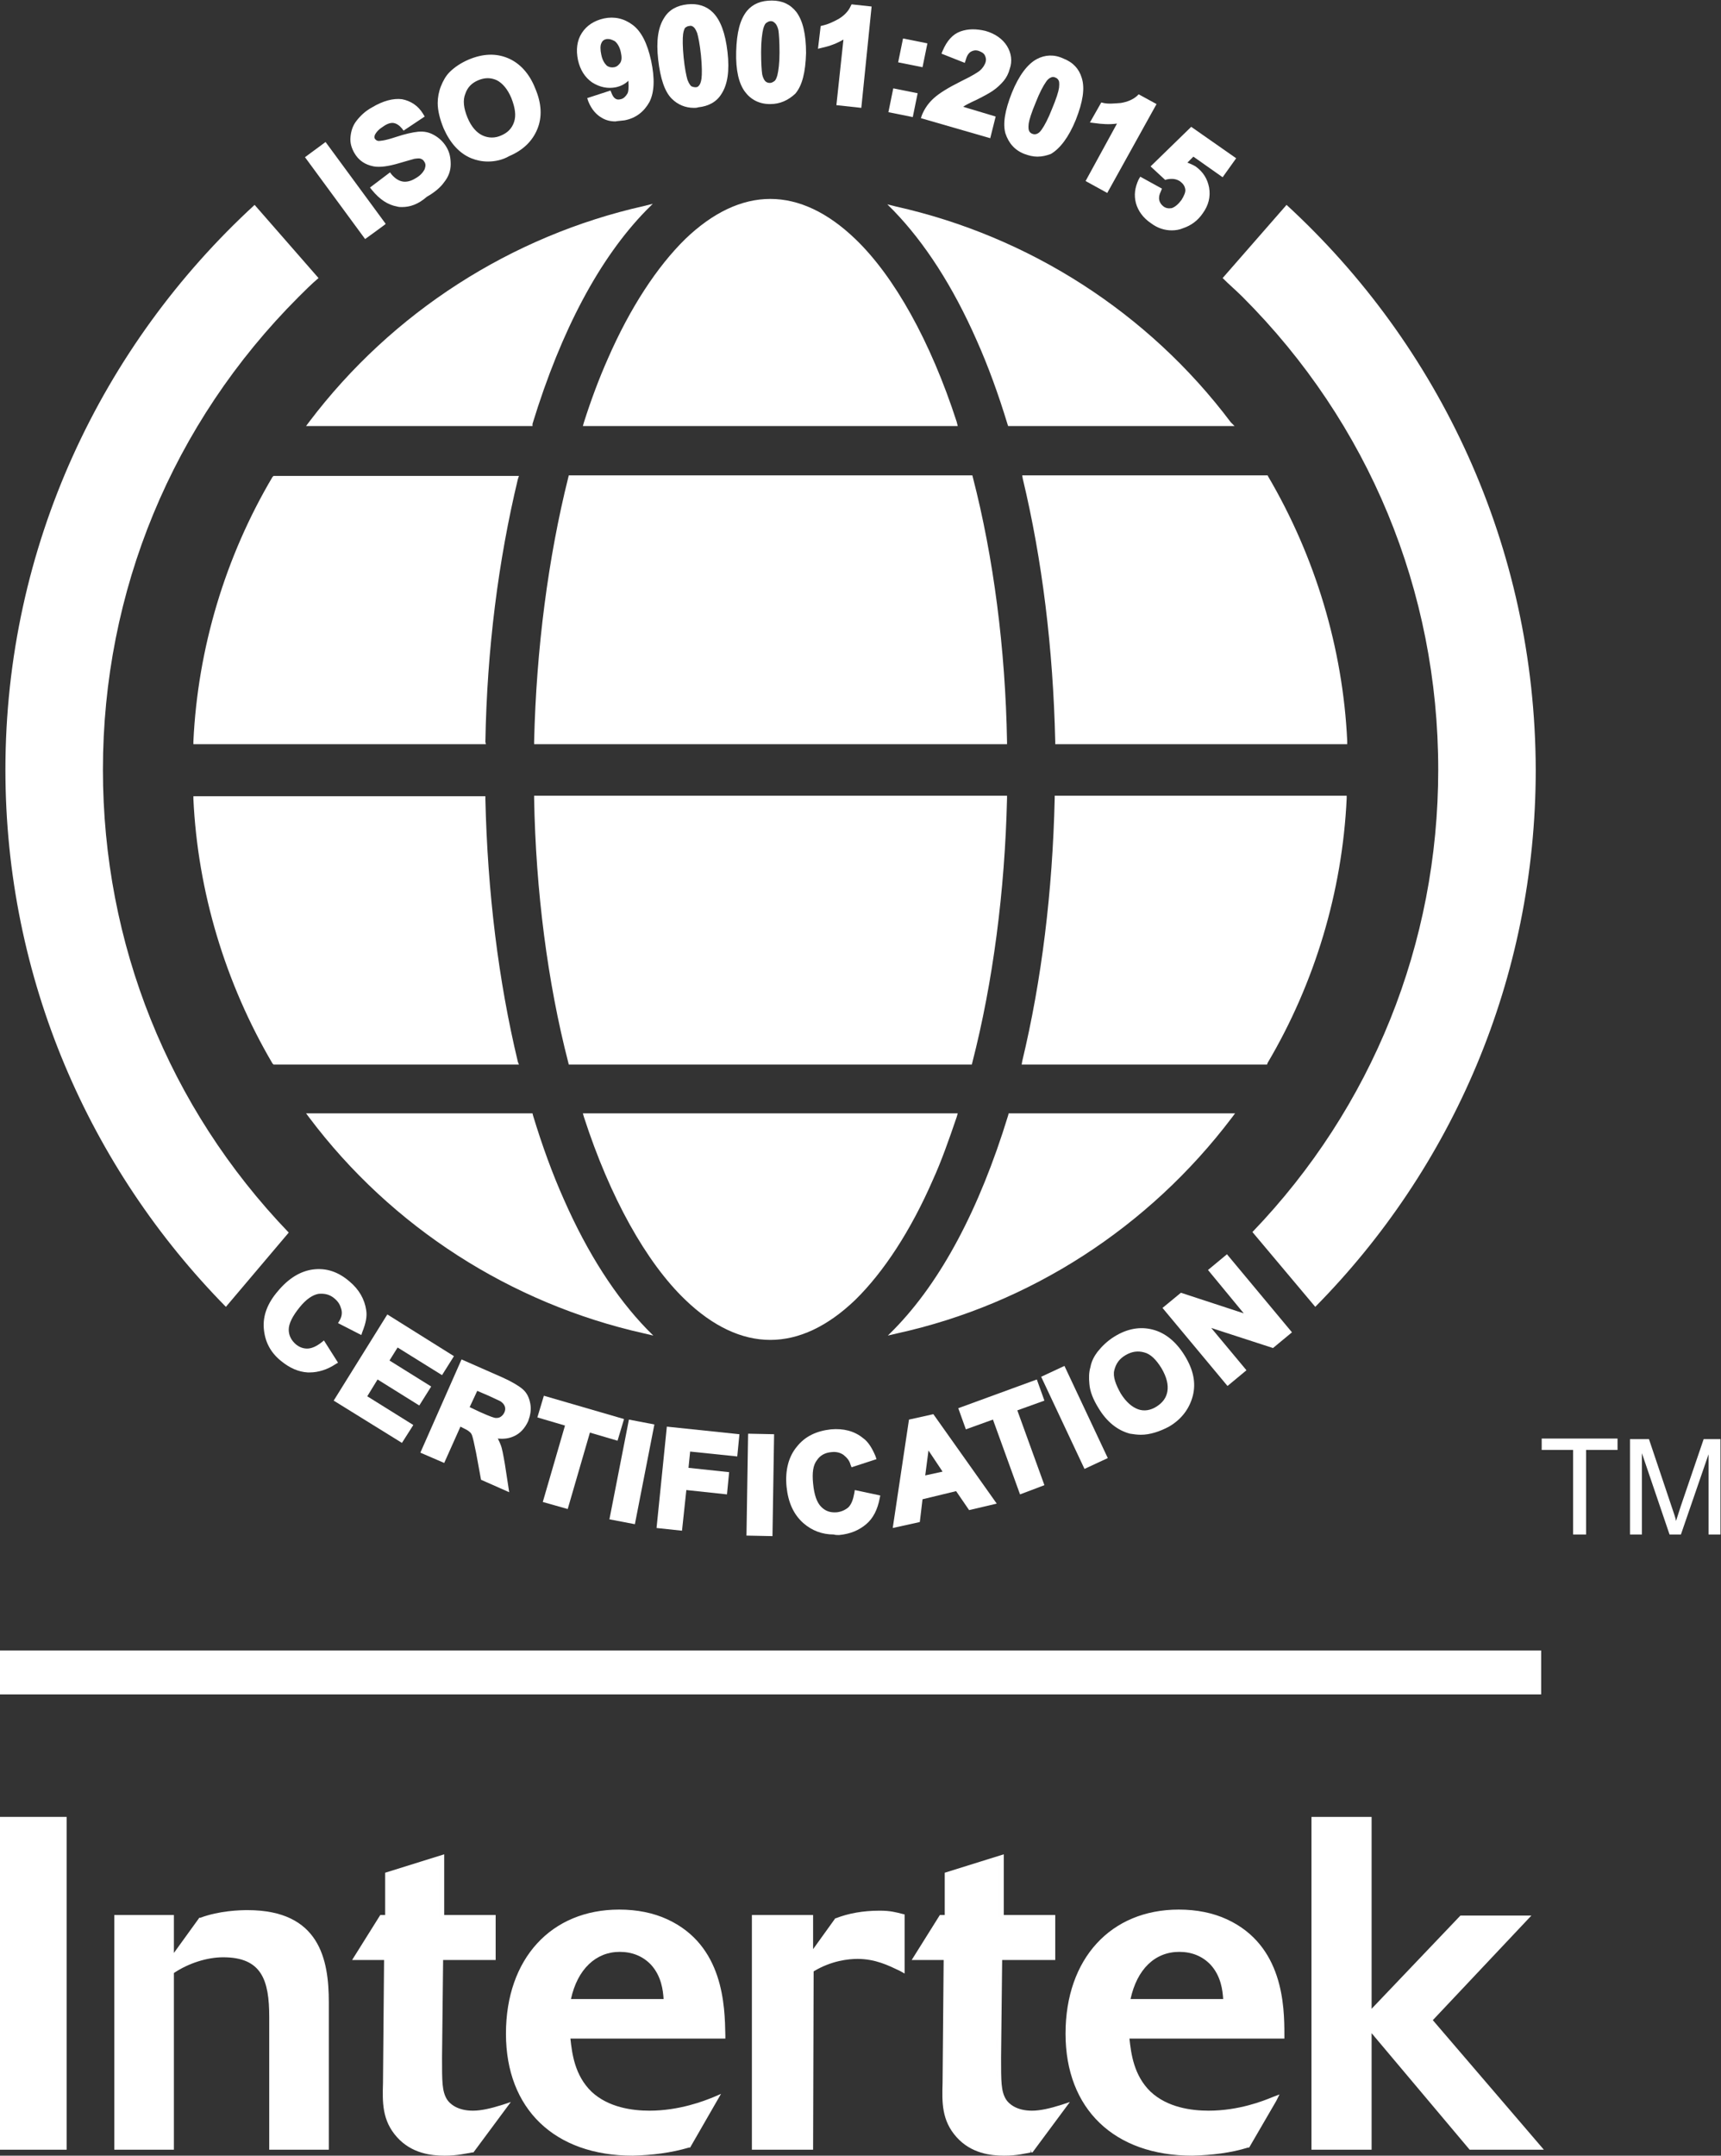 <?xml version="1.0" encoding="utf-8"?>
<!-- Generator: Adobe Illustrator 26.1.0, SVG Export Plug-In . SVG Version: 6.00 Build 0)  -->
<svg version="1.1" id="a" xmlns="http://www.w3.org/2000/svg" xmlns:xlink="http://www.w3.org/1999/xlink" x="0px" y="0px"
	 viewBox="0 0 317.7 397.7" style="enable-background:new 0 0 317.7 397.7;" xml:space="preserve">
<rect x="0" y="0" width="317.7" height="397.7" fill="#333333" stroke="none"/>
<style type="text/css">
	.st0{fill:#FFFFFF;}
</style>
<g>
	<path class="st0" d="M53.3,227.4C31.1,204.3,19,174.1,19,142c0-32.9,12.8-63.9,36.1-87.2c1.2-1.2,2.4-2.4,3.7-3.5L47,37.8
		C18.8,63.7,1,100.8,1,142c0,38.6,15.6,73.6,40.7,99.1L53.3,227.4L53.3,227.4z"/>
	<path class="st0" d="M237.5,37.8l-11.8,13.5c1.2,1.2,2.5,2.3,3.7,3.5c23.3,23.3,36.1,54.2,36.1,87.2c0,32.1-12.2,62.3-34.3,85.3
		l11.6,13.8c25.2-25.5,40.7-60.5,40.7-99.1C283.4,100.8,265.7,63.7,237.5,37.8L237.5,37.8z"/>
</g>
<g>
	<g>
		<path class="st0" d="M185.4,147.3H99.1c0.4,17.7,2.6,34.3,6.3,48.6h73.7C182.7,181.6,185,165,185.4,147.3L185.4,147.3z"/>
		<path class="st0" d="M179.4,196.4H105l-0.1-0.4c-3.8-14.7-6-31.6-6.3-48.7v-0.5h87.3v0.5c-0.4,17.1-2.6,33.9-6.4,48.7L179.4,196.4
			L179.4,196.4z M105.8,195.4h72.9c3.7-14.5,5.8-30.9,6.2-47.6H99.6C100,164.5,102.1,181,105.8,195.4z"/>
	</g>
	<g>
		<path class="st0" d="M176.2,205.9h-67.9c4.9,15,11.5,26.8,18.6,33.5c5.2,4.9,10.2,7.2,15.3,7.2c5.1,0,10.1-2.3,15.3-7.2
			c5.1-4.9,10.1-12.4,14.2-21.9C173.3,213.9,174.8,210.1,176.2,205.9z"/>
		<path class="st0" d="M142.2,247.2c-5.3,0-10.6-2.5-15.7-7.4c-7.2-6.9-13.9-18.9-18.7-33.7l-0.2-0.7h69.2l-0.2,0.7
			c-1.4,4.1-2.8,8.1-4.4,11.6c-4.1,9.4-9.1,17-14.3,22.1C152.8,244.7,147.5,247.2,142.2,247.2L142.2,247.2z M109,206.4
			c4.8,14.4,11.3,25.9,18.3,32.7c5,4.8,9.9,7.1,15,7.1c5.1,0,10-2.3,15-7.1c5.1-4.9,10-12.5,14.1-21.8c1.5-3.4,2.9-7,4.2-10.9
			L109,206.4L109,206.4z"/>
	</g>
	<g>
		<path class="st0" d="M189.3,88.2c3.5,14.6,5.6,31.1,6,48.6h52.9c-0.9-17.7-6.1-34.2-14.6-48.6L189.3,88.2L189.3,88.2z"/>
		<path class="st0" d="M248.7,137.3h-53.9v-0.5c-0.4-17.2-2.4-33.5-6-48.5l-0.1-0.6h45.3l0.1,0.2c8.7,14.8,13.8,31.7,14.6,48.8
			L248.7,137.3L248.7,137.3z M195.8,136.3h51.9c-0.9-16.7-5.8-33.2-14.3-47.6h-43.4C193.4,103.4,195.4,119.4,195.8,136.3
			L195.8,136.3z"/>
	</g>
	<g>
		<path class="st0" d="M189.3,195.9h44.4c8.5-14.4,13.7-30.9,14.6-48.6h-52.9C194.9,164.8,192.8,181.3,189.3,195.9L189.3,195.9z"/>
		<path class="st0" d="M233.9,196.4h-45.3l0.1-0.6c3.6-15,5.6-31.3,6-48.5v-0.5h53.9l0,0.5c-0.8,17.2-5.9,34.1-14.6,48.8
			L233.9,196.4L233.9,196.4z M189.9,195.4h43.5c8.5-14.4,13.4-30.9,14.3-47.6h-51.9C195.4,164.6,193.4,180.6,189.9,195.4z"/>
	</g>
	<g>
		<path class="st0" d="M180.8,62.5c2.1,4.8,4,10,5.7,15.6h40.4C212,58.4,190.4,44,165.4,38.5C171.4,44.6,176.5,52.8,180.8,62.5
			L180.8,62.5z"/>
		<path class="st0" d="M227.9,78.6h-41.8l-0.1-0.3c-1.7-5.6-3.6-10.8-5.7-15.5c-4.4-10-9.6-18-15.3-23.9l-1.2-1.2l1.6,0.4
			c24.6,5.5,46.6,19.6,61.8,39.8L227.9,78.6L227.9,78.6z M186.9,77.6h39c-14.8-19.2-35.6-32.7-59-38.3c5.4,5.8,10.2,13.6,14.4,23
			l0,0C183.3,67,185.2,72.2,186.9,77.6L186.9,77.6z"/>
	</g>
	<g>
		<path class="st0" d="M108.3,78.1h67.8c-4.9-15-11.5-26.8-18.6-33.5c-5.2-4.9-10.2-7.2-15.3-7.2c-5.1,0-10.1,2.3-15.3,7.2
			c-5.1,4.9-10.1,12.4-14.2,21.9C111.1,70.1,109.7,74,108.3,78.1z"/>
		<path class="st0" d="M176.8,78.6h-69.2l0.2-0.7c1.3-4.1,2.8-8.1,4.4-11.7c4.1-9.4,9.1-17,14.3-22.1c5.1-4.9,10.4-7.4,15.7-7.4
			c5.3,0,10.6,2.5,15.7,7.4c7.2,6.9,13.9,18.9,18.7,33.7L176.8,78.6L176.8,78.6z M109,77.6h66.5c-4.8-14.4-11.3-26-18.3-32.7
			c-5-4.8-9.9-7.1-15-7.1c-5.1,0-10,2.3-15,7.1c-5.2,4.9-10,12.5-14.1,21.8C111.7,70.1,110.3,73.8,109,77.6L109,77.6z"/>
	</g>
	<g>
		<path class="st0" d="M99.1,136.8h86.3c-0.4-17.7-2.6-34.3-6.3-48.6h-73.7C101.7,102.5,99.5,119.1,99.1,136.8z"/>
		<path class="st0" d="M185.9,137.3H98.6v-0.5c0.4-17.1,2.6-33.9,6.3-48.7l0.1-0.4h74.5l0.1,0.4c3.8,14.7,6,31.6,6.3,48.7
			L185.9,137.3L185.9,137.3z M99.6,136.3h85.3c-0.4-16.7-2.5-33.2-6.2-47.6h-72.9C102.1,103.2,100,119.6,99.6,136.3L99.6,136.3z"/>
	</g>
	<g>
		<path class="st0" d="M103.7,221.5c-2.1-4.8-4-10-5.7-15.6H57.5c14.9,19.7,36.6,34.1,61.5,39.6
			C113.1,239.5,107.9,231.3,103.7,221.5L103.7,221.5z"/>
		<path class="st0" d="M120.6,246.4l-1.7-0.4c-24.6-5.5-46.6-19.6-61.8-39.8l-0.6-0.8h41.8l0.1,0.4c1.7,5.6,3.6,10.8,5.7,15.5
			c4.4,10,9.6,18,15.3,23.9L120.6,246.4L120.6,246.4z M58.6,206.4c14.8,19.2,35.6,32.7,59,38.3c-5.4-5.9-10.2-13.6-14.4-23l0,0
			c-2-4.7-3.9-9.8-5.6-15.3L58.6,206.4L58.6,206.4z"/>
	</g>
	<g>
		<path class="st0" d="M186.5,205.9c-5.2,16.8-12.2,30.6-21.1,39.6c25-5.6,46.6-19.9,61.5-39.6H186.5z"/>
		<path class="st0" d="M163.9,246.4l1.2-1.2c8.6-8.8,15.7-22.1,21-39.4l0.1-0.4h41.8l-0.6,0.8c-15.3,20.2-37.2,34.4-61.8,39.8
			L163.9,246.4L163.9,246.4z M186.9,206.4c-5.1,16.6-11.8,29.4-20,38.3c23.4-5.6,44.2-19.1,59-38.3H186.9z"/>
	</g>
	<g>
		<path class="st0" d="M50.8,88.2c-8.5,14.4-13.7,30.9-14.5,48.6h52.9c0.4-17.5,2.5-34,6-48.6C95.2,88.2,50.8,88.2,50.8,88.2z"/>
		<path class="st0" d="M89.7,137.3H35.7l0-0.5c0.8-17.2,5.9-34.1,14.6-48.8l0.2-0.2h45.3l-0.2,0.6c-3.6,15-5.7,31.3-6,48.5
			L89.7,137.3L89.7,137.3z M36.8,136.3h51.9c0.4-16.8,2.3-32.8,5.9-47.6H51.1C42.6,103.1,37.7,119.5,36.8,136.3L36.8,136.3z"/>
	</g>
	<g>
		<path class="st0" d="M89.2,147.3H36.3c0.9,17.7,6.1,34.2,14.5,48.6h44.4C91.7,181.3,89.5,164.8,89.2,147.3L89.2,147.3z"/>
		<path class="st0" d="M95.8,196.4H50.5l-0.2-0.2c-8.7-14.8-13.8-31.7-14.6-48.8l0-0.5h53.9v0.5c0.4,17.2,2.4,33.5,6,48.5
			L95.8,196.4L95.8,196.4z M51.1,195.4h43.5c-3.5-14.8-5.5-30.8-5.9-47.6H36.8C37.7,164.5,42.6,181,51.1,195.4z"/>
	</g>
	<g>
		<path class="st0" d="M97.9,78.1c5.2-16.8,12.2-30.5,21.1-39.6c-25,5.6-46.6,19.9-61.5,39.6H97.9z"/>
		<path class="st0" d="M98.3,78.6H56.5l0.6-0.8C72.4,57.6,94.4,43.5,118.9,38l1.6-0.4l-1.2,1.2c-8.6,8.8-15.7,22.1-21,39.4
			L98.3,78.6L98.3,78.6z M58.6,77.6h39c5.1-16.6,11.8-29.4,20-38.3C94.2,44.9,73.3,58.5,58.6,77.6z"/>
	</g>
</g>
<g>
	<g>
		<path class="st0" d="M59.6,248l2,3.1c-1.7,1.1-3.2,1.7-4.8,1.6c-1.6-0.1-3.1-0.8-4.6-2c-1.8-1.5-2.8-3.4-3-5.6
			c-0.2-2.2,0.7-4.4,2.4-6.5c1.9-2.3,3.9-3.5,6.2-3.8s4.3,0.4,6.3,2c1.7,1.4,2.7,3,2.9,4.9c0.2,1.1-0.1,2.3-0.7,3.7l-3.3-1.7
			c0.4-0.8,0.5-1.7,0.4-2.5c-0.2-0.8-0.6-1.6-1.4-2.2c-1-0.9-2.2-1.2-3.4-1s-2.5,1.1-3.9,2.7c-1.4,1.7-2.1,3.2-2.1,4.4
			s0.5,2.3,1.5,3.1c0.7,0.6,1.6,0.9,2.5,0.9C57.6,249.2,58.6,248.8,59.6,248L59.6,248z"/>
		<path class="st0" d="M57.2,253.2c-0.1,0-0.2,0-0.4,0c-1.7-0.1-3.3-0.8-4.9-2.1c-2-1.6-3-3.6-3.2-6c-0.2-2.4,0.7-4.7,2.6-6.9
			c2-2.4,4.2-3.7,6.5-4c2.4-0.3,4.6,0.4,6.7,2.2c1.8,1.5,2.8,3.3,3.1,5.3c0.2,1.2-0.1,2.5-0.7,4l-0.2,0.6l-4.3-2.2l0.3-0.5
			c0.4-0.7,0.5-1.4,0.3-2.1c-0.2-0.7-0.5-1.3-1.2-1.9c-0.9-0.8-1.9-1-3-0.9c-1.1,0.2-2.3,1-3.5,2.5c-1.3,1.6-2,3-2,4.1
			c0,1.1,0.5,2,1.3,2.7c0.6,0.5,1.3,0.8,2.1,0.8c0.8,0,1.7-0.4,2.6-1.1l0.5-0.4l2.6,4.1l-0.5,0.3C60.4,252.7,58.7,253.2,57.2,253.2
			L57.2,253.2z M58.8,235.3c-0.3,0-0.6,0-0.9,0.1c-2.1,0.2-4,1.4-5.8,3.6c-1.7,2-2.5,4.1-2.3,6.1c0.2,2.1,1.1,3.8,2.8,5.2
			c1.4,1.1,2.8,1.8,4.2,1.9c1.3,0.1,2.6-0.3,4-1.2l-1.4-2.1c-1,0.6-1.9,1-2.8,1c-1,0-2-0.3-2.9-1c-1.1-0.9-1.7-2.1-1.8-3.6
			c0-1.4,0.7-3,2.2-4.8c1.5-1.7,2.8-2.7,4.2-2.9c1.4-0.2,2.7,0.2,3.8,1.1c0.8,0.7,1.4,1.5,1.6,2.5c0.2,0.8,0.1,1.6-0.2,2.4l2.3,1.1
			c0.4-1,0.5-2,0.4-2.8c-0.2-1.7-1.1-3.2-2.7-4.5C62.2,235.9,60.6,235.3,58.8,235.3L58.8,235.3z"/>
	</g>
	<g>
		<path class="st0" d="M62.4,258.1l9.3-15l11.3,7.1l-1.6,2.5l-8.2-5.1l-2.1,3.3l7.7,4.8l-1.6,2.5l-7.7-4.8l-2.5,4.1l8.5,5.3
			l-1.6,2.5L62.4,258.1L62.4,258.1z"/>
		<path class="st0" d="M74.2,266.2l-12.6-7.8l9.9-15.9l12.3,7.7l-2.2,3.5l-8.2-5.1l-1.5,2.4l7.7,4.8l-2.2,3.5l-7.7-4.8l-1.9,3.1
			l8.5,5.3L74.2,266.2L74.2,266.2z M63.1,258l10.7,6.6l1-1.6l-8.5-5.3l3.1-5l7.7,4.8l1-1.6l-7.7-4.8l2.7-4.3l8.2,5.1l1-1.6
			l-10.4-6.5L63.1,258L63.1,258z"/>
	</g>
	<g>
		<path class="st0" d="M78.5,267.8l7.2-16.1l7,3.1c1.8,0.8,3,1.5,3.6,2.1s1.1,1.4,1.2,2.4c0.2,1,0,1.9-0.4,2.9
			c-0.5,1.2-1.3,2-2.4,2.5c-1.1,0.5-2.4,0.5-3.9,0c0.5,0.7,0.9,1.4,1.2,2.1s0.5,1.9,0.7,3.5l0.6,4l-4-1.8l-0.8-4.6
			c-0.3-1.6-0.5-2.7-0.7-3.1s-0.4-0.8-0.7-1.1c-0.3-0.3-0.8-0.6-1.6-0.9l-0.7-0.3l-3,6.7L78.5,267.8L78.5,267.8z M85.9,259.9
			l2.5,1.1c1.6,0.7,2.6,1.1,3.1,1.1c0.5,0,0.9,0,1.2-0.3s0.7-0.6,0.9-1.1c0.2-0.5,0.3-1,0.1-1.5c-0.2-0.5-0.5-0.9-1-1.2
			c-0.2-0.2-1.1-0.5-2.4-1.1l-2.6-1.1L85.9,259.9z"/>
		<path class="st0" d="M94,275.3l-5.2-2.3l-0.9-4.9c-0.4-2-0.6-2.8-0.7-3.1c-0.1-0.4-0.3-0.7-0.6-0.9c-0.2-0.2-0.6-0.4-1.4-0.8
			l-0.2-0.1l-3,6.7l-4.4-1.9l7.6-17.2l7.5,3.3c1.8,0.8,3.1,1.6,3.8,2.2c0.8,0.7,1.2,1.6,1.4,2.7c0.2,1.1,0,2.1-0.4,3.2
			c-0.6,1.3-1.5,2.3-2.7,2.8c-0.9,0.4-1.8,0.5-2.9,0.4c0.2,0.4,0.4,0.8,0.5,1.1c0.3,0.7,0.5,1.9,0.8,3.6L94,275.3L94,275.3z
			 M89.8,272.2l2.8,1.2l-0.5-3c-0.2-1.6-0.5-2.7-0.7-3.4c-0.2-0.6-0.6-1.3-1.1-2l-1-1.3l1.6,0.5c1.4,0.4,2.6,0.4,3.5,0
			c0.9-0.4,1.7-1.1,2.1-2.2c0.4-0.9,0.5-1.7,0.4-2.5s-0.5-1.5-1.1-2.1c-0.6-0.6-1.8-1.3-3.5-2l-6.5-2.9l-6.7,15.1l2.3,1l3-6.7
			l1.2,0.5c0.8,0.4,1.4,0.7,1.8,1c0.4,0.3,0.7,0.8,0.8,1.3c0.2,0.5,0.4,1.6,0.7,3.2L89.8,272.2z M91.7,262.7c-0.1,0-0.2,0-0.3,0
			c-0.3,0-1-0.2-3.2-1.2l-3-1.3l2.3-5.1l3.1,1.4c1.8,0.8,2.3,1.1,2.5,1.2c0.6,0.4,1,0.9,1.2,1.5c0.2,0.6,0.1,1.2-0.2,1.9
			c-0.3,0.6-0.6,1-1.1,1.3C92.6,262.6,92.2,262.7,91.7,262.7z M86.7,259.6l1.9,0.9c2,0.9,2.7,1.1,2.9,1.1c0.3,0,0.6,0,0.9-0.2
			s0.5-0.4,0.7-0.8c0.2-0.4,0.2-0.8,0.1-1.1c-0.1-0.3-0.3-0.6-0.7-0.9c-0.1-0.1-0.6-0.3-2.3-1.1l-2.1-0.9L86.7,259.6L86.7,259.6z"/>
	</g>
	<g>
		<path class="st0" d="M100.9,276.6l4.1-14.1l-5.1-1.5l0.8-2.9l13.7,4l-0.8,2.9l-5.1-1.5l-4.1,14.1L100.9,276.6L100.9,276.6z"/>
		<path class="st0" d="M104.8,278.4l-4.6-1.3l4.1-14.1l-5.1-1.5l1.2-4l14.8,4.3l-1.2,4l-5.1-1.5L104.8,278.4L104.8,278.4z
			 M101.6,276.2l2.4,0.7l4.1-14.1l5.1,1.5l0.5-1.8l-12.6-3.7l-0.5,1.8l5.1,1.5L101.6,276.2L101.6,276.2z"/>
	</g>
	<g>
		<path class="st0" d="M113.2,279.8l3.4-17.3l3.6,0.7l-3.4,17.3L113.2,279.8z"/>
		<path class="st0" d="M117.2,281.2l-4.7-0.9l3.6-18.4l4.7,0.9L117.2,281.2z M113.9,279.4l2.4,0.5l3.2-16.2l-2.4-0.5L113.9,279.4z"
			/>
	</g>
	<g>
		<path class="st0" d="M121.8,281.4l1.8-17.6l12.3,1.3l-0.3,3l-8.7-0.9l-0.4,4.2l7.5,0.8l-0.3,3l-7.5-0.8l-0.8,7.5
			C125.4,281.8,121.8,281.4,121.8,281.4z"/>
		<path class="st0" d="M125.9,282.4l-4.7-0.5l1.9-18.7l13.4,1.4l-0.4,4.1l-8.7-0.9l-0.3,3l7.5,0.8l-0.4,4.1l-7.5-0.8L125.9,282.4
			L125.9,282.4z M122.4,280.9l2.5,0.3l0.8-7.5l7.5,0.8l0.2-1.8l-7.5-0.8l0.6-5.3l8.7,0.9l0.2-1.8l-11.2-1.2L122.4,280.9L122.4,280.9
			z"/>
	</g>
	<g>
		<path class="st0" d="M138.4,282.8l0.3-17.6l3.6,0.1l-0.3,17.6L138.4,282.8z"/>
		<path class="st0" d="M142.6,283.4l-4.8-0.1l0.3-18.8l4.8,0.1L142.6,283.4z M139,282.2l2.5,0l0.3-16.5l-2.5,0L139,282.2z"/>
	</g>
	<g>
		<path class="st0" d="M158.1,275.4l3.6,0.8c-0.4,2-1.1,3.5-2.3,4.5c-1.2,1-2.7,1.6-4.6,1.8c-2.4,0.2-4.4-0.4-6.1-1.9
			s-2.6-3.6-2.9-6.4c-0.2-2.9,0.3-5.3,1.7-7s3.4-2.7,5.9-3c2.2-0.2,4,0.3,5.5,1.5c0.9,0.7,1.6,1.7,2.1,3.1l-3.5,1.1
			c-0.3-0.9-0.8-1.6-1.5-2c-0.7-0.5-1.6-0.7-2.5-0.6c-1.3,0.1-2.4,0.7-3.1,1.7c-0.8,1-1,2.6-0.9,4.6c0.2,2.2,0.7,3.8,1.6,4.6
			c0.9,0.9,2,1.2,3.3,1.1c1-0.1,1.8-0.5,2.4-1.1C157.5,277.7,157.9,276.8,158.1,275.4L158.1,275.4z"/>
		<path class="st0" d="M153.9,283.1c-2.1,0-4-0.7-5.6-2.1c-1.8-1.6-2.8-3.8-3.1-6.7c-0.3-3.1,0.4-5.6,1.9-7.4
			c1.5-1.9,3.6-2.9,6.3-3.2c2.3-0.2,4.3,0.3,5.9,1.6c1,0.7,1.7,1.9,2.3,3.3l0.2,0.6l-4.6,1.5l-0.2-0.5c-0.2-0.8-0.7-1.3-1.3-1.8
			c-0.6-0.4-1.3-0.6-2.2-0.5c-1.2,0.1-2.1,0.6-2.7,1.5c-0.7,0.9-0.9,2.3-0.7,4.3c0.2,2.1,0.7,3.5,1.5,4.3c0.8,0.8,1.7,1.1,2.9,1
			c0.8-0.1,1.5-0.4,2.1-0.9c0.6-0.6,0.9-1.5,1.1-2.6l0.1-0.6l4.7,1l-0.1,0.5c-0.4,2.1-1.2,3.7-2.5,4.8s-2.9,1.8-5,2
			C154.6,283.2,154.2,283.2,153.9,283.1L153.9,283.1z M154.3,264.9c-0.3,0-0.6,0-0.8,0c-2.4,0.2-4.2,1.1-5.5,2.7
			c-1.3,1.6-1.8,3.9-1.6,6.6c0.2,2.6,1.1,4.6,2.7,6c1.6,1.4,3.4,1.9,5.7,1.8c1.8-0.1,3.2-0.7,4.3-1.7c1-0.9,1.6-2.1,2-3.6l-2.5-0.5
			c-0.2,1.1-0.7,2-1.3,2.7c-0.7,0.8-1.7,1.2-2.8,1.3c-1.5,0.1-2.7-0.3-3.8-1.3c-1-1-1.6-2.6-1.8-5c-0.2-2.3,0.1-3.9,1-5
			c0.8-1.1,2-1.8,3.5-1.9c1.1-0.1,2.1,0.1,2.9,0.7c0.7,0.4,1.2,1,1.5,1.8l2.4-0.8c-0.5-1-1-1.8-1.7-2.3
			C157.4,265.3,156,264.9,154.3,264.9L154.3,264.9z"/>
	</g>
	<g>
		<path class="st0" d="M183.1,277.1l-3.9,0.9l-2.4-3.5l-7,1.6l-0.5,4.2l-3.8,0.9l2.8-18.8l3.7-0.9L183.1,277.1L183.1,277.1z
			 M175,271.8l-3.9-5.8l-0.9,6.9L175,271.8L175,271.8z"/>
		<path class="st0" d="M164.8,281.9l3-20l4.5-1l11.7,16.5l-5.1,1.2l-2.4-3.5l-6.2,1.5l-0.5,4.2L164.8,281.9L164.8,281.9z
			 M168.8,262.9l-2.6,17.6l2.6-0.6l0.5-4.2l7.8-1.8l2.4,3.5l2.6-0.6l-10.3-14.5L168.8,262.9L168.8,262.9z M169.5,273.7l1.2-9.2
			l5.2,7.8L169.5,273.7z M171.4,267.6l-0.6,4.6l3.2-0.7L171.4,267.6z"/>
	</g>
	<g>
		<path class="st0" d="M188.6,275l-5-13.8l-5,1.8l-1-2.8l13.4-4.9l1,2.8l-5,1.8l5,13.8L188.6,275z"/>
		<path class="st0" d="M188.3,275.7l-5-13.8l-5,1.8l-1.4-3.9l14.5-5.3l1.4,3.9l-5,1.8l5,13.8L188.3,275.7z M184,260.5l5,13.8
			l2.4-0.9l-5-13.8l5-1.8l-0.6-1.7l-12.4,4.5l0.6,1.7L184,260.5z"/>
	</g>
	<g>
		<path class="st0" d="M200.5,270.2l-7.5-16l3.3-1.6l7.5,16L200.5,270.2L200.5,270.2z"/>
		<path class="st0" d="M200.2,271l-8-17l4.3-2l8,17L200.2,271z M193.7,254.5l7,15l2.3-1.1l-7-14.9L193.7,254.5L193.7,254.5z"/>
	</g>
	<g>
		<path class="st0" d="M203.3,259.5c-0.9-1.5-1.5-3-1.6-4.3c-0.1-1-0.1-2,0.2-2.9s0.6-1.8,1.2-2.6c0.7-1,1.7-1.9,2.9-2.6
			c2.3-1.4,4.5-1.8,6.7-1.2c2.2,0.6,4,2.1,5.5,4.5c1.5,2.4,2,4.8,1.4,7s-1.9,4-4.2,5.4c-2.3,1.4-4.5,1.8-6.7,1.3
			C206.6,263.3,204.8,261.9,203.3,259.5L203.3,259.5z M206.5,257.4c1,1.7,2.2,2.8,3.6,3.1c1.3,0.4,2.6,0.2,3.9-0.5s2-1.8,2.2-3.2
			c0.3-1.4-0.1-2.9-1.2-4.7c-1.1-1.7-2.2-2.8-3.5-3.2s-2.6-0.2-3.9,0.6s-2.1,1.8-2.3,3.2C205,254.1,205.4,255.7,206.5,257.4
			L206.5,257.4z"/>
		<path class="st0" d="M210.6,264.7c-0.7,0-1.3-0.1-2-0.2c-2.3-0.6-4.3-2.2-5.8-4.7l0,0c-1-1.6-1.6-3.1-1.7-4.5
			c-0.1-1.1-0.1-2.1,0.2-3.1c0.2-1.1,0.7-2,1.3-2.8c0.8-1,1.8-2,3.1-2.8c2.4-1.5,4.8-1.9,7.1-1.3c2.3,0.6,4.3,2.2,5.9,4.8
			c1.6,2.6,2.1,5,1.5,7.4c-0.6,2.3-2,4.3-4.4,5.7C214.1,264.1,212.3,264.7,210.6,264.7L210.6,264.7z M203.8,259.2
			c1.4,2.3,3.1,3.7,5.1,4.2c2,0.5,4.1,0.1,6.3-1.2c2.1-1.3,3.4-3,3.9-5c0.5-2,0-4.2-1.4-6.5c-1.4-2.3-3.1-3.7-5.2-4.2
			c-2-0.5-4.1-0.1-6.3,1.2c-1.2,0.7-2.1,1.6-2.8,2.5c-0.5,0.7-0.9,1.5-1.1,2.4c-0.2,0.9-0.3,1.8-0.2,2.7
			C202.4,256.4,202.9,257.7,203.8,259.2L203.8,259.2L203.8,259.2z M211.4,261.3c-0.5,0-1-0.1-1.5-0.2c-1.5-0.4-2.8-1.6-3.9-3.4l0,0
			c-1.1-1.9-1.6-3.5-1.3-5c0.3-1.5,1.2-2.7,2.6-3.6c1.4-0.9,2.9-1.1,4.3-0.7c1.4,0.4,2.7,1.6,3.8,3.4c1.1,1.9,1.6,3.6,1.3,5.1
			c-0.3,1.5-1.1,2.7-2.5,3.5C213.3,261,212.4,261.3,211.4,261.3L211.4,261.3z M206.9,257.1c1,1.6,2.1,2.5,3.2,2.9s2.3,0.2,3.4-0.5
			c1.1-0.7,1.8-1.6,2-2.8c0.2-1.2-0.1-2.6-1.1-4.3c-1-1.6-2-2.6-3.2-2.9c-1.1-0.3-2.2-0.2-3.4,0.5s-1.8,1.6-2.1,2.8
			S206,255.5,206.9,257.1L206.9,257.1L206.9,257.1z"/>
	</g>
	<g>
		<path class="st0" d="M226.7,254.9l-11.3-13.6l2.7-2.3l13.2,4.3l-7.5-9.1l2.6-2.2l11.3,13.6l-2.8,2.3l-12.9-4.2l7.4,8.9
			L226.7,254.9L226.7,254.9z"/>
		<path class="st0" d="M226.6,255.7l-12-14.4l3.4-2.8l11.6,3.8l-6.6-8l3.5-2.9l12,14.4l-3.5,2.9l-11.4-3.7l6.5,7.8L226.6,255.7
			L226.6,255.7z M216.2,241.4l10.6,12.7l1.7-1.4l-8.3-9.9l14.5,4.7l2.1-1.8L226.3,233l-1.7,1.4l8.4,10.1l-14.8-4.9L216.2,241.4
			L216.2,241.4z"/>
	</g>
</g>
<g>
	<g>
		<path class="st0" d="M67.6,43.3L57.1,29.1L60,27l10.5,14.2L67.6,43.3z"/>
		<path class="st0" d="M67.4,44.1L56.3,29l3.8-2.8l11.1,15.1C71.3,41.3,67.4,44.1,67.4,44.1z M57.9,29.2l9.8,13.3l2-1.5l-9.8-13.3
			C59.9,27.8,57.9,29.2,57.9,29.2z"/>
	</g>
	<g>
		<path class="st0" d="M69.2,34.9l2.9-2.1c0.8,0.9,1.6,1.4,2.4,1.5s1.7-0.1,2.7-0.7c1-0.6,1.6-1.3,1.9-2s0.2-1.4-0.1-1.9
			c-0.2-0.4-0.5-0.6-0.9-0.7c-0.4-0.1-0.9-0.1-1.5,0c-0.4,0.1-1.4,0.4-2.9,0.8c-1.9,0.6-3.4,0.8-4.4,0.6c-1.4-0.3-2.5-1-3.2-2.2
			c-0.5-0.8-0.7-1.6-0.6-2.6c0-0.9,0.4-1.8,1-2.7c0.6-0.9,1.5-1.6,2.7-2.4c1.9-1.2,3.6-1.6,5.1-1.4c1.5,0.2,2.7,1,3.6,2.4l-3,2
			c-0.6-0.7-1.2-1.1-1.9-1.2c-0.6-0.1-1.4,0.1-2.3,0.7c-0.9,0.5-1.5,1.1-1.8,1.8c-0.2,0.4-0.2,0.8,0.1,1.2c0.2,0.4,0.6,0.6,1,0.6
			c0.6,0.1,1.7-0.1,3.5-0.7s3.1-0.9,4-0.9s1.8,0.1,2.6,0.5c0.8,0.4,1.5,1.1,2.1,2c0.5,0.9,0.8,1.8,0.7,2.9c0,1-0.4,2-1.1,2.9
			s-1.7,1.8-3,2.6c-1.9,1.2-3.7,1.6-5.3,1.4S70.4,36.5,69.2,34.9L69.2,34.9z"/>
		<path class="st0" d="M74.2,38.2c-0.3,0-0.6,0-0.9-0.1c-1.7-0.3-3.2-1.3-4.6-3l-0.4-0.5l3.7-2.8l0.3,0.4c0.7,0.8,1.4,1.2,2.1,1.3
			c0.7,0.1,1.5-0.1,2.3-0.6c0.9-0.5,1.4-1.1,1.7-1.7c0.2-0.6,0.2-1-0.1-1.4c-0.1-0.2-0.3-0.4-0.6-0.5c-0.2-0.1-0.5-0.1-1.2,0
			c-0.4,0.1-1.4,0.4-2.8,0.8c-2,0.6-3.6,0.8-4.7,0.6c-1.6-0.3-2.8-1.1-3.6-2.5c-0.5-0.9-0.8-1.8-0.7-2.9s0.4-2.1,1.1-3
			c0.7-0.9,1.6-1.8,2.9-2.5c2-1.2,3.9-1.7,5.5-1.5c1.6,0.3,3,1.2,3.9,2.7l0.3,0.5l-3.9,2.6l-0.3-0.4c-0.5-0.6-1-0.9-1.5-1
			c-0.5-0.1-1.2,0.1-1.9,0.6c-0.8,0.5-1.3,1-1.6,1.6c-0.1,0.3-0.1,0.5,0,0.7c0.1,0.1,0.2,0.3,0.6,0.4c0.3,0,1.1,0,3.2-0.7
			c1.8-0.6,3.2-0.9,4.2-1c1.1-0.1,2,0.1,2.9,0.6c0.9,0.5,1.7,1.2,2.3,2.2c0.6,1,0.8,2,0.8,3.2c0,1.2-0.4,2.3-1.2,3.3
			c-0.7,1-1.8,1.9-3.2,2.7C77.2,37.7,75.7,38.2,74.2,38.2L74.2,38.2z M70,35c1,1.2,2.2,1.9,3.5,2.1c1.4,0.2,3.1-0.2,4.9-1.3
			c1.3-0.8,2.2-1.6,2.9-2.4c0.6-0.8,0.9-1.7,1-2.6c0-1-0.2-1.8-0.7-2.6c-0.5-0.9-1.1-1.5-1.8-1.8c-0.7-0.4-1.5-0.5-2.3-0.5
			c-0.9,0.1-2.2,0.4-3.9,0.9c-2.4,0.8-3.3,0.8-3.7,0.7c-0.6-0.1-1.1-0.4-1.4-0.9C68,26,68,25.4,68.2,24.8c0.3-0.8,1-1.5,2-2.1
			s1.9-0.9,2.6-0.8c0.7,0.1,1.3,0.4,1.9,1l2.2-1.4c-0.8-1-1.7-1.5-2.8-1.7c-1.3-0.2-2.9,0.2-4.7,1.3c-1.1,0.7-2,1.4-2.6,2.2
			c-0.6,0.8-0.9,1.6-0.9,2.4c0,0.8,0.1,1.6,0.6,2.2c0.6,1.1,1.6,1.7,2.9,1.9c0.9,0.2,2.3,0,4.2-0.6c1.5-0.5,2.5-0.8,2.9-0.9
			c0.8-0.2,1.3-0.2,1.8,0c0.5,0.2,0.9,0.5,1.2,1c0.4,0.7,0.5,1.5,0.2,2.4c-0.3,0.8-1,1.6-2.1,2.3c-1.1,0.6-2.1,0.9-3.1,0.7
			c-0.8-0.1-1.7-0.6-2.4-1.3L70,35L70,35z"/>
	</g>
	<g>
		<path class="st0" d="M82.4,23.5c-0.7-1.6-1-3.1-1-4.5c0-1,0.2-2,0.6-2.9c0.4-0.9,0.9-1.7,1.5-2.4c0.8-0.9,1.9-1.6,3.3-2.2
			c2.4-1,4.7-1.1,6.8-0.3s3.7,2.6,4.8,5.3c1.1,2.6,1.3,5,0.4,7.1s-2.4,3.7-4.9,4.7c-2.5,1-4.7,1.1-6.8,0.3
			C85.1,27.8,83.5,26.1,82.4,23.5z M85.8,21.9c0.8,1.8,1.8,3,3.1,3.6c1.3,0.6,2.6,0.6,3.9,0c1.3-0.6,2.2-1.5,2.7-2.8
			s0.3-2.9-0.5-4.8c-0.8-1.9-1.8-3.1-3-3.6c-1.2-0.6-2.5-0.6-3.9,0s-2.3,1.5-2.7,2.8S85,20.1,85.8,21.9L85.8,21.9z"/>
		<path class="st0" d="M90.1,29.8c-1.1,0-2.1-0.2-3.1-0.6c-2.2-0.9-3.9-2.8-5.1-5.5c-0.7-1.7-1.1-3.3-1.1-4.7c0-1,0.2-2.1,0.6-3.1
			c0.4-1,0.9-1.9,1.6-2.6c0.9-0.9,2.1-1.7,3.5-2.3c2.6-1.1,5-1.2,7.2-0.3c2.2,0.9,4,2.8,5.1,5.6c1.2,2.8,1.3,5.3,0.4,7.5
			c-0.9,2.2-2.6,3.9-5.2,5C92.8,29.5,91.4,29.8,90.1,29.8L90.1,29.8z M82.9,23.3c1,2.4,2.5,4.1,4.5,4.9s4.1,0.7,6.4-0.3
			c2.3-1,3.8-2.4,4.6-4.4c0.8-2,0.6-4.2-0.4-6.6c-1.1-2.5-2.6-4.2-4.5-5c-1.9-0.8-4.1-0.7-6.4,0.3c-1.3,0.5-2.3,1.2-3.1,2
			c-0.6,0.6-1.1,1.3-1.4,2.2C82.2,17.2,82,18.1,82,19C81.9,20.3,82.3,21.7,82.9,23.3L82.9,23.3z M90.9,26.6c-0.7,0-1.5-0.2-2.2-0.5
			c-1.4-0.6-2.5-2-3.4-3.9l0,0c-0.8-2-1-3.7-0.5-5.1c0.5-1.4,1.5-2.5,3.1-3.1c1.5-0.6,3-0.7,4.4,0c1.3,0.6,2.5,1.9,3.3,3.9
			c0.8,2,1,3.8,0.5,5.2c-0.5,1.5-1.5,2.5-3,3.1C92.3,26.4,91.6,26.6,90.9,26.6L90.9,26.6z M86.3,21.7c0.7,1.7,1.7,2.8,2.8,3.3
			s2.3,0.5,3.4,0c1.2-0.5,2-1.3,2.4-2.5c0.4-1.2,0.2-2.6-0.5-4.4c-0.7-1.7-1.7-2.8-2.7-3.3c-1.1-0.5-2.2-0.5-3.4,0
			c-1.2,0.5-2,1.3-2.4,2.5C85.4,18.5,85.6,20,86.3,21.7L86.3,21.7L86.3,21.7z"/>
	</g>
	<g>
		<path class="st0" d="M109.1,18.4l3.2-1.1c0.2,0.6,0.5,1.1,0.9,1.3s0.9,0.3,1.4,0.2c0.7-0.1,1.2-0.6,1.6-1.3s0.4-2.1,0.1-4.1
			c-0.6,1.1-1.6,1.9-2.9,2.1c-1.4,0.3-2.7,0-3.9-0.8c-1.2-0.8-2-2.1-2.4-3.8c-0.4-1.8-0.2-3.3,0.7-4.6c0.8-1.3,2.1-2.1,3.7-2.5
			c1.8-0.4,3.4,0,4.8,1.1s2.5,3.2,3.2,6.3c0.7,3.2,0.6,5.6-0.3,7.2c-0.9,1.7-2.3,2.7-4.2,3.1c-1.4,0.3-2.6,0.2-3.6-0.4
			S109.6,19.8,109.1,18.4L109.1,18.4z M115.1,9.5c-0.2-1.1-0.7-1.8-1.3-2.3s-1.3-0.7-1.9-0.5c-0.6,0.1-1.1,0.5-1.4,1.1
			c-0.3,0.6-0.3,1.4-0.1,2.5c0.2,1.1,0.7,1.9,1.2,2.3c0.6,0.4,1.2,0.6,1.8,0.4c0.7-0.1,1.1-0.5,1.5-1.1
			C115.3,11.3,115.3,10.5,115.1,9.5L115.1,9.5z"/>
		<path class="st0" d="M113.6,22.4c-0.9,0-1.7-0.2-2.4-0.6c-1.1-0.6-2-1.6-2.6-3.1l-0.2-0.6l4.3-1.4l0.2,0.5c0.2,0.5,0.4,0.8,0.7,1
			s0.6,0.2,1,0.1c0.5-0.1,0.9-0.5,1.2-1c0.2-0.3,0.3-1,0.2-2.4c-0.6,0.6-1.4,1-2.3,1.2c-1.5,0.3-3,0-4.4-0.9
			c-1.3-0.9-2.2-2.3-2.6-4.1c-0.4-1.9-0.2-3.6,0.7-5c0.9-1.4,2.3-2.3,4.1-2.7c1.9-0.4,3.7,0,5.3,1.2c1.6,1.2,2.7,3.4,3.4,6.6
			c0.7,3.3,0.6,5.8-0.3,7.6c-1,1.8-2.5,3-4.6,3.4C114.6,22.3,114.1,22.3,113.6,22.4L113.6,22.4z M109.8,18.8c0.5,1,1.1,1.6,1.8,2
			c0.9,0.5,1.9,0.6,3.2,0.3c1.8-0.4,3-1.3,3.8-2.8c0.8-1.5,0.9-3.8,0.2-6.8c-0.7-2.9-1.6-5-3-6c-1.3-1-2.7-1.3-4.4-1
			c-1.5,0.3-2.6,1.1-3.3,2.2s-0.9,2.5-0.6,4.2c0.3,1.5,1.1,2.7,2.2,3.4s2.2,1,3.5,0.7c1.1-0.2,1.9-0.9,2.5-1.9l0.8-1.5l0.2,1.7
			c0.3,2.1,0.3,3.6-0.1,4.4c-0.4,0.9-1.1,1.5-2,1.6c-0.7,0.1-1.3,0.1-1.8-0.2c-0.4-0.2-0.7-0.6-1-1.1L109.8,18.8L109.8,18.8z
			 M112.9,13.6c-0.6,0-1.2-0.2-1.7-0.6c-0.7-0.5-1.2-1.4-1.4-2.6c-0.3-1.2-0.2-2.2,0.2-2.9c0.4-0.7,1-1.2,1.8-1.3
			c0.8-0.2,1.6,0,2.4,0.6c0.7,0.6,1.2,1.4,1.5,2.6l0,0c0.2,1.1,0.2,2-0.2,2.8c-0.4,0.7-1,1.2-1.8,1.4
			C113.3,13.6,113.1,13.6,112.9,13.6L112.9,13.6z M112.3,7.2c-0.1,0-0.2,0-0.3,0c-0.5,0.1-0.8,0.3-1,0.8c-0.2,0.4-0.2,1.2,0,2.1
			c0.2,1,0.6,1.6,1,2c0.4,0.3,0.9,0.4,1.4,0.3c0.5-0.1,0.8-0.4,1.1-0.8c0.3-0.5,0.3-1.1,0.1-2l0,0c-0.2-0.9-0.6-1.6-1.1-2
			C113.1,7.4,112.7,7.2,112.3,7.2z"/>
	</g>
	<g>
		<path class="st0" d="M126.9,1.4c1.7-0.2,3.2,0.3,4.3,1.4c1.3,1.3,2.2,3.6,2.5,7c0.4,3.3,0,5.8-1,7.4c-0.8,1.3-2.1,2-3.9,2.2
			c-1.7,0.2-3.2-0.3-4.4-1.5s-2-3.5-2.3-6.9c-0.3-3.3,0-5.8,1-7.3C123.9,2.3,125.1,1.6,126.9,1.4z M127.2,4.2
			c-0.4,0-0.8,0.2-1.1,0.5c-0.3,0.3-0.5,0.8-0.6,1.5c-0.1,0.9-0.1,2.4,0.1,4.4s0.5,3.5,0.8,4.2c0.3,0.8,0.6,1.2,1,1.5
			c0.3,0.2,0.7,0.3,1.2,0.3c0.4,0,0.8-0.2,1.1-0.5s0.5-0.8,0.6-1.5c0.1-0.9,0.1-2.4-0.1-4.4s-0.5-3.5-0.8-4.2s-0.6-1.2-1-1.5
			C128,4.2,127.6,4.1,127.2,4.2L127.2,4.2z"/>
		<path class="st0" d="M128.1,19.9c-1.6,0-3-0.6-4.1-1.7c-1.3-1.3-2.1-3.7-2.5-7.2c-0.4-3.5,0-6,1.1-7.7c0.9-1.5,2.4-2.3,4.3-2.5
			l0,0c1.9-0.2,3.5,0.3,4.7,1.5c1.4,1.4,2.3,3.8,2.7,7.3c0.4,3.5,0,6-1.1,7.7c-0.9,1.5-2.4,2.3-4.3,2.5
			C128.6,19.9,128.4,19.9,128.1,19.9L128.1,19.9z M126.9,2c-1.6,0.2-2.7,0.8-3.4,2c-0.9,1.5-1.2,3.8-0.9,7c0.3,3.2,1.1,5.4,2.2,6.5
			c1.1,1.1,2.4,1.5,4,1.4c1.6-0.2,2.7-0.8,3.4-2c0.9-1.5,1.2-3.8,0.9-7c-0.3-3.2-1.1-5.4-2.4-6.6C129.7,2.2,128.5,1.8,126.9,2
			L126.9,2L126.9,2z M128.3,17.1c-0.4,0-0.9-0.1-1.2-0.4c-0.5-0.3-0.8-0.9-1.2-1.7c-0.3-0.8-0.6-2.2-0.8-4.4S124.8,7,125,6.1
			c0.1-0.8,0.4-1.4,0.8-1.8c0.4-0.4,0.9-0.6,1.4-0.7l0,0c0.6-0.1,1.1,0.1,1.5,0.4c0.5,0.3,0.8,0.9,1.2,1.7c0.3,0.8,0.6,2.2,0.8,4.4
			s0.3,3.6,0.1,4.6c-0.1,0.8-0.4,1.4-0.8,1.8s-0.9,0.6-1.4,0.7C128.5,17.1,128.4,17.1,128.3,17.1L128.3,17.1z M127.2,4.8
			c-0.3,0-0.5,0.2-0.7,0.3c-0.1,0.1-0.3,0.5-0.4,1.2c-0.1,0.8-0.1,2.3,0.1,4.3c0.2,2,0.5,3.4,0.7,4.1c0.3,0.8,0.6,1.1,0.7,1.2
			c0.2,0.1,0.5,0.2,0.8,0.2s0.5-0.1,0.7-0.4c0.1-0.1,0.3-0.5,0.4-1.2c0.1-0.8,0.1-2.3-0.1-4.3c-0.2-2-0.5-3.4-0.7-4.1
			c-0.3-0.8-0.6-1.1-0.8-1.2C127.8,4.8,127.5,4.7,127.2,4.8L127.2,4.8L127.2,4.8z"/>
	</g>
	<g>
		<path class="st0" d="M142.3,0.6c1.7,0,3.1,0.7,4.1,1.9c1.1,1.5,1.7,3.9,1.6,7.2c-0.1,3.3-0.7,5.7-1.9,7.2c-1,1.2-2.4,1.8-4.1,1.7
			s-3.1-0.7-4.2-2s-1.6-3.7-1.5-7.1c0.1-3.3,0.7-5.7,1.9-7.2C139.2,1.1,140.6,0.5,142.3,0.6L142.3,0.6z M142.3,3.4
			c-0.4,0-0.8,0.1-1.1,0.4c-0.3,0.3-0.6,0.7-0.8,1.4C140.1,6,140,7.5,140,9.5c0,2.1,0.1,3.5,0.2,4.3c0.2,0.8,0.5,1.3,0.8,1.6
			c0.3,0.3,0.7,0.4,1.1,0.4s0.8-0.1,1.1-0.4c0.3-0.3,0.6-0.7,0.8-1.4c0.2-0.9,0.4-2.3,0.4-4.4c0-2.1-0.1-3.5-0.2-4.3
			c-0.2-0.8-0.5-1.3-0.8-1.6C143.1,3.5,142.7,3.4,142.3,3.4L142.3,3.4z"/>
		<path class="st0" d="M142.2,19.2c0,0-0.1,0-0.1,0c-1.9,0-3.5-0.8-4.6-2.3c-1.1-1.5-1.7-3.9-1.6-7.4c0.1-3.5,0.7-5.9,2-7.5
			c1.1-1.3,2.6-1.9,4.6-1.9c1.9,0,3.4,0.7,4.5,2.1c1.2,1.6,1.8,4.1,1.8,7.6c-0.1,3.5-0.7,6-2,7.5C145.5,18.5,144,19.2,142.2,19.2
			L142.2,19.2z M142.2,1.1c-1.5,0-2.7,0.5-3.6,1.5c-1.1,1.3-1.7,3.6-1.8,6.8c-0.1,3.2,0.4,5.5,1.4,6.7c0.9,1.2,2.2,1.8,3.8,1.8
			c1.6,0,2.8-0.5,3.7-1.5c1.1-1.3,1.7-3.6,1.8-6.8c0.1-3.2-0.5-5.5-1.5-6.9c-0.9-1.1-2.1-1.6-3.6-1.7C142.3,1.1,142.2,1.1,142.2,1.1
			L142.2,1.1z M142.1,16.3L142.1,16.3c-0.6,0-1.1-0.2-1.5-0.5c-0.4-0.3-0.7-0.9-1-1.9c-0.2-0.8-0.3-2.3-0.3-4.4s0.2-3.6,0.4-4.6
			c0.2-0.8,0.6-1.3,1-1.7s0.9-0.5,1.5-0.5c0.6,0,1,0.2,1.5,0.5c0.4,0.3,0.7,1,1,1.9c0.2,0.8,0.3,2.3,0.3,4.4c0,2.1-0.2,3.6-0.4,4.6
			c-0.2,0.8-0.6,1.4-1,1.7C143.2,16.2,142.7,16.4,142.1,16.3z M142.3,3.9c-0.3,0-0.5,0.1-0.8,0.3c-0.2,0.1-0.4,0.4-0.6,1.1
			c-0.2,0.8-0.4,2.3-0.4,4.3c0,2,0.1,3.4,0.2,4.1c0.2,0.9,0.5,1.2,0.6,1.3c0.2,0.2,0.5,0.3,0.8,0.3c0.3,0,0.5-0.1,0.8-0.3
			c0.2-0.1,0.4-0.4,0.6-1.1c0.2-0.8,0.4-2.2,0.4-4.2c0-2-0.1-3.4-0.2-4.1c-0.2-0.9-0.5-1.2-0.6-1.3C142.8,4,142.6,3.9,142.3,3.9
			L142.3,3.9L142.3,3.9z"/>
	</g>
	<g>
		<path class="st0" d="M158.5,19.3l-3.4-0.4l1.4-12.7c-1.4,1-2.9,1.7-4.7,2.1l0.3-3.1c0.9-0.2,2-0.6,3.1-1.3c1.1-0.7,2-1.5,2.5-2.6
			l2.8,0.3L158.5,19.3L158.5,19.3z"/>
		<path class="st0" d="M159,19.9l-4.6-0.5l1.3-12.1c-1.2,0.7-2.5,1.2-3.9,1.5l-0.8,0.2l0.5-4.2l0.4-0.1c0.9-0.2,1.8-0.6,2.9-1.2
			c1-0.6,1.8-1.4,2.2-2.3l0.2-0.4l3.7,0.4L159,19.9L159,19.9z M155.7,18.4l2.3,0.2l1.8-16.5L157.9,2c-0.6,1-1.4,1.8-2.5,2.5
			c-1,0.6-2,1.1-2.9,1.3l-0.2,1.8c1.4-0.4,2.6-1,3.7-1.8l1-0.8L155.7,18.4L155.7,18.4z"/>
	</g>
	<g>
		<path class="st0" d="M164.7,20.3l0.7-3.3l3.4,0.7l-0.7,3.3L164.7,20.3z M166.5,11.1l0.7-3.3l3.4,0.7l-0.7,3.3L166.5,11.1z"/>
		<path class="st0" d="M168.5,21.6l-4.5-0.9l0.9-4.4l4.5,0.9L168.5,21.6z M165.3,19.9l2.3,0.5l0.4-2.2l-2.3-0.5
			C165.8,17.6,165.3,19.9,165.3,19.9z M170.3,12.4l-4.5-0.9l0.9-4.4l4.5,0.9C171.2,8,170.3,12.4,170.3,12.4z M167.2,10.6l2.3,0.4
			l0.4-2.2l-2.3-0.4L167.2,10.6z"/>
	</g>
	<g>
		<path class="st0" d="M183.3,21.8l-0.9,3l-11.6-3.4c0.5-1.1,1.1-2.1,2.1-2.9c0.9-0.8,2.6-1.8,4.9-3c1.9-0.9,3.1-1.6,3.6-2
			c0.6-0.5,1.1-1.1,1.3-1.8c0.2-0.7,0.2-1.3-0.1-1.8s-0.8-0.9-1.5-1.1s-1.3-0.2-1.8,0.1s-1,0.9-1.3,1.8l-3.2-1.3
			c0.7-1.7,1.7-2.8,3-3.3s2.7-0.5,4.2,0c1.7,0.5,2.9,1.3,3.6,2.5c0.7,1.2,0.9,2.4,0.5,3.8c-0.2,0.8-0.6,1.4-1.1,2.1
			c-0.5,0.6-1.1,1.2-2,1.8c-0.6,0.4-1.5,0.9-2.8,1.5c-1.3,0.6-2.2,1.1-2.5,1.3s-0.7,0.5-0.9,0.7L183.3,21.8L183.3,21.8z"/>
		<path class="st0" d="M182.8,25.5L170,21.8l0.2-0.6c0.5-1.2,1.2-2.2,2.2-3.1c1-0.9,2.6-1.9,5-3.1c2.3-1.1,3.1-1.7,3.4-1.9
			c0.6-0.5,0.9-1,1.1-1.5c0.2-0.6,0.1-1-0.1-1.4c-0.2-0.4-0.6-0.6-1.1-0.8c-0.6-0.2-1-0.1-1.4,0.1c-0.4,0.2-0.8,0.7-1,1.5l-0.2,0.6
			l-4.3-1.7l0.2-0.5c0.8-1.9,1.9-3.1,3.3-3.6c1.4-0.5,2.9-0.5,4.6-0.1c1.8,0.5,3.2,1.5,4,2.8c0.8,1.3,1,2.8,0.5,4.2
			c-0.2,0.8-0.6,1.6-1.1,2.2c-0.5,0.6-1.2,1.3-2.1,1.9c-0.6,0.4-1.5,0.9-2.9,1.6c-1.3,0.6-2.1,1-2.5,1.3l6,1.8L182.8,25.5
			L182.8,25.5z M171.6,21.1l10.4,3l0.6-1.9l-7-2l0.7-0.7c0.3-0.3,0.6-0.5,1-0.8c0.4-0.2,1.2-0.7,2.6-1.3c1.3-0.6,2.2-1.1,2.7-1.5
			c0.8-0.5,1.4-1.1,1.8-1.7c0.4-0.6,0.8-1.2,0.9-1.9c0.4-1.2,0.2-2.3-0.4-3.3s-1.7-1.8-3.3-2.3c-1.4-0.4-2.7-0.4-3.9,0
			c-1,0.4-1.8,1.2-2.4,2.5l2.1,0.9c0.4-0.8,0.8-1.3,1.3-1.6c0.7-0.4,1.4-0.4,2.3-0.2c0.8,0.2,1.4,0.7,1.8,1.3s0.4,1.4,0.2,2.3
			c-0.2,0.8-0.7,1.5-1.4,2.1c-0.5,0.4-1.7,1.1-3.7,2c-2.3,1.1-3.9,2.1-4.8,2.9C172.5,19.6,172,20.3,171.6,21.1L171.6,21.1z"/>
	</g>
	<g>
		<path class="st0" d="M196.2,11.2c1.6,0.7,2.6,1.8,3.1,3.2c0.5,1.8,0.1,4.2-1.1,7.3c-1.3,3.1-2.7,5.1-4.4,6
			c-1.4,0.7-2.9,0.8-4.5,0.1c-1.6-0.7-2.7-1.8-3.2-3.5c-0.5-1.6-0.1-4,1.2-7.1c1.3-3.1,2.7-5.1,4.4-6
			C193.1,10.6,194.6,10.5,196.2,11.2L196.2,11.2z M195.1,13.8c-0.4-0.2-0.8-0.2-1.2-0.1c-0.4,0.1-0.8,0.4-1.2,1c-0.6,0.7-1.2,2-2,4
			c-0.8,1.9-1.2,3.3-1.3,4.1c-0.1,0.8-0.1,1.4,0.1,1.7s0.5,0.6,0.9,0.8s0.8,0.2,1.2,0.1c0.4-0.1,0.8-0.5,1.2-1c0.6-0.7,1.2-2,2-3.9
			c0.8-1.9,1.2-3.3,1.3-4.1s0.1-1.4-0.1-1.7S195.5,14,195.1,13.8L195.1,13.8z"/>
		<path class="st0" d="M191.5,28.9c-0.8,0-1.6-0.2-2.4-0.5c-1.8-0.7-2.9-2-3.5-3.8c-0.5-1.8-0.1-4.2,1.2-7.5
			c1.3-3.2,2.9-5.3,4.6-6.2c1.5-0.8,3.2-0.9,4.9-0.1l0,0c1.8,0.7,2.9,1.9,3.4,3.6c0.6,1.9,0.2,4.4-1.1,7.7c-1.3,3.2-2.9,5.3-4.6,6.3
			C193.2,28.7,192.4,28.9,191.5,28.9L191.5,28.9z M194,11.3c-0.7,0-1.4,0.2-2,0.5c-1.5,0.8-2.9,2.7-4.1,5.7c-1.2,3-1.6,5.3-1.2,6.8
			c0.4,1.5,1.4,2.5,2.8,3.1c1.5,0.6,2.8,0.6,4-0.1c1.5-0.8,2.9-2.8,4.1-5.7c1.2-3,1.6-5.3,1.1-6.9c-0.4-1.3-1.3-2.3-2.8-2.9l0,0
			C195.3,11.4,194.6,11.3,194,11.3L194,11.3z M191.1,26c-0.3,0-0.6-0.1-0.9-0.2c-0.5-0.2-0.9-0.6-1.2-1c-0.3-0.5-0.3-1.1-0.2-2.1
			c0.1-0.9,0.6-2.2,1.4-4.2s1.5-3.3,2.1-4.1c0.5-0.7,1-1.1,1.5-1.2c0.5-0.1,1.1-0.1,1.6,0.1c0.5,0.2,0.9,0.6,1.2,1
			c0.3,0.5,0.3,1.2,0.2,2.1c-0.1,0.9-0.6,2.2-1.4,4.2s-1.5,3.3-2.1,4.1c-0.5,0.7-1,1-1.5,1.2C191.5,26,191.3,26,191.1,26L191.1,26z
			 M194.4,14.2c-0.1,0-0.2,0-0.4,0.1c-0.2,0.1-0.5,0.2-0.9,0.8c-0.5,0.7-1.2,2-1.9,3.8c-0.8,1.9-1.2,3.2-1.3,3.9
			c-0.1,0.9,0,1.2,0.1,1.4c0.1,0.2,0.3,0.4,0.6,0.5s0.5,0.1,0.8,0c0.2-0.1,0.5-0.2,0.9-0.8c0.5-0.7,1.2-2,1.9-3.8
			c0.8-1.9,1.2-3.2,1.3-3.9c0.1-0.9,0-1.3-0.1-1.4c-0.1-0.2-0.3-0.4-0.6-0.5C194.8,14.3,194.6,14.2,194.4,14.2L194.4,14.2z"/>
	</g>
	<g>
		<path class="st0" d="M204.1,34.8l-3-1.7l6.1-11.2c-1.7,0.4-3.4,0.4-5.1,0.1l1.5-2.7c0.9,0.2,2.1,0.2,3.4,0s2.4-0.7,3.3-1.4
			l2.5,1.4L204.1,34.8L204.1,34.8z"/>
		<path class="st0" d="M204.4,35.6l-4-2.2l5.8-10.6c-1.4,0.2-2.8,0.1-4.2-0.1l-0.8-0.1l2.1-3.7l0.4,0.1c0.9,0.2,1.9,0.1,3.2,0
			c1.2-0.2,2.2-0.6,3-1.3l0.3-0.3l3.3,1.8L204.4,35.6L204.4,35.6z M201.9,32.9l2,1.1l8-14.5l-1.6-0.9c-0.9,0.7-2,1.1-3.2,1.3
			c-1.2,0.2-2.2,0.2-3.1,0.1l-0.9,1.6c1.4,0.2,2.8,0.1,4.1-0.2l1.2-0.3C208.3,21.1,201.9,32.9,201.9,32.9z"/>
	</g>
	<g>
		<path class="st0" d="M210.7,33.4l3,1.7c-0.4,0.7-0.5,1.3-0.3,2c0.1,0.6,0.5,1.1,1,1.5c0.6,0.4,1.3,0.5,2,0.3
			c0.7-0.2,1.4-0.8,2.1-1.7c0.6-0.9,0.9-1.7,0.8-2.4c-0.1-0.7-0.5-1.3-1.1-1.8c-0.8-0.6-1.8-0.7-2.9-0.5l-2.1-1.9l6.7-6.5l7.5,5.2
			l-1.8,2.6l-5.3-3.7l-2.2,2.1c0.9,0.1,1.6,0.4,2.3,0.9c1.3,0.9,2,2.1,2.3,3.6s-0.1,3-1.1,4.4c-0.8,1.2-1.9,2-3.3,2.5
			c-1.9,0.6-3.6,0.3-5.3-0.9c-1.4-1-2.2-2.1-2.6-3.4C209.9,36,210.1,34.7,210.7,33.4L210.7,33.4z"/>
		<path class="st0" d="M216.3,42.5c-1.3,0-2.6-0.4-3.8-1.3c-1.5-1-2.4-2.3-2.8-3.7c-0.4-1.5-0.2-2.9,0.5-4.4l0.3-0.5l4,2.2l-0.2,0.5
			c-0.3,0.6-0.4,1.1-0.3,1.6c0.1,0.5,0.4,0.9,0.8,1.2c0.4,0.3,0.9,0.4,1.5,0.3c0.6-0.2,1.2-0.7,1.8-1.5c0.5-0.8,0.8-1.5,0.7-2
			c-0.1-0.6-0.4-1-0.9-1.4c-0.7-0.5-1.5-0.6-2.5-0.4l-0.3,0.1l-2.7-2.5l7.5-7.3l8.3,5.8l-2.5,3.5l-5.4-3.8l-1.1,1.1
			c0.5,0.2,1,0.4,1.5,0.7c1.4,1,2.2,2.3,2.5,3.9c0.3,1.7-0.1,3.3-1.2,4.8c-0.9,1.3-2.1,2.2-3.6,2.7C217.7,42.4,217,42.5,216.3,42.5
			L216.3,42.5z M211,34.2c-0.4,1-0.5,2-0.2,3c0.3,1.2,1.1,2.2,2.4,3.1c1.6,1.1,3.1,1.3,4.8,0.8c1.2-0.4,2.2-1.1,3-2.2
			c0.9-1.3,1.2-2.6,1-4s-0.9-2.4-2-3.2c-0.6-0.4-1.3-0.7-2-0.8l-1.1-0.2l3.3-3.3l5.3,3.7l1.2-1.7l-6.6-4.6l-5.9,5.8l1.4,1.3
			c1.2-0.2,2.2,0,3.1,0.6c0.8,0.5,1.2,1.3,1.4,2.2c0.1,0.9-0.2,1.8-0.9,2.8c-0.7,1.1-1.6,1.7-2.4,1.9s-1.7,0.1-2.5-0.4
			c-0.6-0.4-1-1.1-1.2-1.8c-0.1-0.6-0.1-1.2,0.1-1.9L211,34.2L211,34.2z"/>
	</g>
</g>
<g>
	<g>
		<g>
			<rect x="0.5" y="335.7" class="st0" width="11.3" height="60.4"/>
			<path class="st0" d="M12.3,396.6H0v-61.4h12.3V396.6z M1,395.6h10.3v-59.4H1V395.6z"/>
		</g>
		<g>
			<path class="st0" d="M21.6,353.9h10v8l5.5-7.7c3.3-1.2,6.9-1.4,8.6-1.4c12.2,0,14.5,7.7,14.5,16.5v26.8h-10v-24
				c0-6.4-1.2-11.5-9-11.5c-3.1,0-6.7,1.1-9.6,3.2v32.4h-10V353.9L21.6,353.9z"/>
			<path class="st0" d="M60.7,396.6h-11v-24.5c0-6.8-1.4-11-8.5-11c-3,0-6.4,1.1-9.1,2.9v32.6h-11v-43.3h11v7l4.7-6.5l0.2,0
				c3.5-1.3,7.3-1.4,8.7-1.4c13.3,0,15,9.1,15,17L60.7,396.6L60.7,396.6z M50.7,395.6h9v-26.3c0-7.9-1.7-16-14-16
				c-1.4,0-4.9,0.1-8.2,1.3l-6.3,8.9v-9.1h-9v41.3h9v-32.1l0.2-0.1c2.9-2,6.6-3.3,9.9-3.3c8.3,0,9.5,5.8,9.5,12V395.6L50.7,395.6z"
				/>
		</g>
		<g>
			<path class="st0" d="M87.1,396.6c-1.2,0.3-2.7,0.6-5.1,0.6s-5.8-0.3-8.5-3.2c-2.6-2.9-2.6-5.9-2.5-9.7l0.2-23.2h-5.5l4.5-7.3h1.1
				v-8l9.9-3.1v11h9.5v7.3h-9.7L81,379.5c0,4.6,0,6.4,1,8c0.8,1.1,2.4,2.3,5.2,2.3c1.9,0,3.8-0.5,5.7-1.1L87.1,396.6L87.1,396.6z"/>
			<path class="st0" d="M82.1,397.7c-2.5,0-6.1-0.4-8.8-3.4c-2.8-3.1-2.7-6.5-2.6-10l0.2-22.7h-5.9l5.2-8.3h0.9v-7.8l10.9-3.4v11.2
				h9.5v8.3h-9.7l-0.2,18c0,4.5,0,6.2,0.9,7.7c0.5,0.8,1.9,2.1,4.8,2.1c1.5,0,3.3-0.4,5.5-1.1l1.5-0.5l-6.9,9.3l-0.2,0l-0.1-0.5
				l0.1,0.5C86,397.3,84.4,397.7,82.1,397.7L82.1,397.7z M66.7,360.5h5.1l-0.2,23.7c-0.1,3.5-0.2,6.5,2.4,9.3
				c2.5,2.8,5.8,3.1,8.1,3.1c2.2,0,3.6-0.3,4.8-0.5l4.8-6.5c-1.7,0.5-3.1,0.7-4.3,0.7c-3.5,0-5.1-1.8-5.6-2.5
				c-1.1-1.7-1.1-3.6-1.1-8.2l0.2-19h9.7v-6.3h-9.5v-10.9l-8.9,2.8v8.1h-1.3L66.7,360.5L66.7,360.5z"/>
		</g>
		<g>
			<path class="st0" d="M127,395.8c-3.3,0.9-6.8,1.4-10.2,1.4c-15.2,0-22.9-9.2-22.9-22s8-22.4,20.4-22.4c3,0,6,0.5,8.7,1.8
				c10.2,4.7,10.3,15.9,10.4,21.1h-28.7c0.3,2.7,0.6,7.3,4.1,10.6c2.9,2.7,7,3.7,11,3.7c5.7,0,10.4-1.9,12.1-2.6L127,395.8
				L127,395.8z M123.1,369.2c-0.1-1.5-0.2-4.7-2.5-7.1c-1.5-1.6-3.7-2.6-6.2-2.6c-5.2,0-8.6,4.1-9.6,9.7L123.1,369.2L123.1,369.2z"
				/>
			<path class="st0" d="M116.8,397.7c-14.4,0-23.4-8.6-23.4-22.5s8.4-22.9,20.9-22.9c3.3,0,6.3,0.6,8.9,1.8
				c10.4,4.8,10.6,16,10.7,21.4v0.6h-28.6c0.3,2.8,0.8,6.8,3.9,9.8c3.1,2.9,7.5,3.5,10.7,3.5c5.5,0,10.1-1.8,11.8-2.5l1.4-0.6
				l-5.7,9.9l-0.2,0C123.8,397.2,120.4,397.6,116.8,397.7L116.8,397.7z M114.2,353.2c-11.9,0-19.9,8.8-19.9,21.9s8.4,21.5,22.4,21.5
				c3.4,0,6.7-0.4,9.9-1.3l4.1-7.1c-2.2,0.8-6.2,2.1-10.9,2.1s-8.7-1.3-11.4-3.8c-3.6-3.4-4-8-4.2-10.7l-0.1-0.8h28.7
				c-0.1-5.3-0.5-15.7-10.1-20.1C120.3,353.8,117.4,353.2,114.2,353.2L114.2,353.2z M123.1,369.8h-18.8l0.1-0.6
				c1.2-6.2,5-10.1,10.1-10.1c2.6,0,4.8,0.9,6.5,2.7c2.3,2.5,2.5,5.8,2.6,7.3l0,0.5L123.1,369.8L123.1,369.8z M105.4,368.8h17.1
				c-0.1-1.6-0.4-4.2-2.3-6.3c-1.5-1.6-3.5-2.4-5.8-2.4C110,360.1,106.6,363.3,105.4,368.8z"/>
		</g>
		<g>
			<path class="st0" d="M149.6,396.1h-10.3v-42.3h10.3v7.4l4.9-6.9c1.7-0.7,4.3-1.4,7.9-1.4c1.9,0,2.8,0.3,4,0.6v9.8
				c-2.2-1.1-4.7-2.4-8.2-2.4c-2,0-5.2,0.4-8.6,2.6L149.6,396.1L149.6,396.1z"/>
			<path class="st0" d="M150.1,396.6h-11.3v-43.3h11.3v6.3l4.1-5.7l0.1,0c2.3-0.9,5-1.4,8.1-1.4c2,0,3,0.3,4.2,0.6l0.4,0.1v10.9
				l-0.9-0.5c-2.1-1-4.5-2.2-7.8-2.2c-1.6,0-4.8,0.3-8.1,2.3L150.1,396.6L150.1,396.6z M139.8,395.6h9.3v-32.4l0.2-0.1
				c3.6-2.3,7.1-2.6,8.8-2.6c3.2,0,5.6,1.1,7.7,2.1V354c-1-0.3-1.9-0.5-3.5-0.5c-2.8,0-5.4,0.4-7.5,1.3l-5.7,8v-8.4h-9.3
				L139.8,395.6L139.8,395.6z"/>
		</g>
		<g>
			<path class="st0" d="M190.4,396.6c-1.2,0.3-2.7,0.6-5.1,0.6s-5.8-0.3-8.5-3.2c-2.6-2.9-2.6-5.9-2.5-9.7l0.2-23.2h-5.5l4.5-7.3
				h1.1v-8l9.9-3.1v11h9.5v7.3h-9.7l-0.2,18.5c0,4.6,0,6.4,1,8c0.8,1.1,2.4,2.3,5.2,2.3c1.9,0,3.8-0.5,5.6-1.1L190.4,396.6
				L190.4,396.6z"/>
			<path class="st0" d="M185.4,397.7c-2.5,0-6.1-0.4-8.8-3.4c-2.8-3.1-2.7-6.5-2.6-10l0.2-22.7h-5.9l5.2-8.3h0.9v-7.8l10.9-3.4v11.2
				h9.5v8.3H185l-0.2,18c0,4.5,0,6.2,0.9,7.7c0.5,0.8,1.9,2.1,4.8,2.1c1.5,0,3.3-0.4,5.5-1.1l1.5-0.5l-6.9,9.3l-0.2,0l-0.1-0.5
				l0,0.5C189.2,397.3,187.7,397.7,185.4,397.7L185.4,397.7z M170,360.5h5.1l-0.2,23.7c-0.1,3.5-0.1,6.5,2.4,9.3
				c2.5,2.8,5.8,3.1,8.1,3.1c2.1,0,3.6-0.3,4.8-0.5l4.8-6.5c-1.6,0.5-3.1,0.7-4.3,0.7c-3.5,0-5.1-1.8-5.6-2.5
				c-1.1-1.7-1.1-3.6-1.1-8.2l0.2-19h9.7v-6.3h-9.5v-10.9l-8.9,2.8v8.1h-1.3L170,360.5L170,360.5z"/>
		</g>
		<g>
			<path class="st0" d="M230.3,395.8c-3.3,0.9-6.8,1.4-10.2,1.4c-15.2,0-22.9-9.2-22.9-22s8.1-22.4,20.4-22.4c3,0,6,0.5,8.7,1.8
				c10.2,4.7,10.3,15.9,10.4,21.1H208c0.3,2.7,0.6,7.3,4.1,10.6c2.9,2.7,7,3.7,11,3.7c5.7,0,10.4-1.9,12.1-2.6L230.3,395.8
				L230.3,395.8z M226.4,369.2c-0.1-1.5-0.3-4.7-2.5-7.1c-1.5-1.6-3.7-2.6-6.2-2.6c-5.2,0-8.6,4.1-9.6,9.7L226.4,369.2L226.4,369.2z
				"/>
			<path class="st0" d="M220.1,397.7c-14.4,0-23.4-8.6-23.4-22.5s8.4-22.9,20.9-22.9c3.3,0,6.3,0.6,8.9,1.8
				c10.4,4.8,10.6,16,10.6,21.3v0.7h-28.6c0.3,2.8,0.8,6.8,3.9,9.8c3.1,2.9,7.5,3.5,10.7,3.5c5.6,0,10.1-1.8,11.8-2.5l1.3-0.5
				l-0.6,1.2l-5,8.6l-0.2,0C227.2,397.2,223.7,397.6,220.1,397.7L220.1,397.7z M217.6,353.2c-11.9,0-19.9,8.8-19.9,21.9
				s8.4,21.5,22.4,21.5c3.4,0,6.7-0.4,9.9-1.3l4.1-7.1c-2.3,0.9-6.3,2.1-10.9,2.1s-8.7-1.3-11.4-3.8c-3.6-3.4-4-8-4.2-10.7l-0.1-0.8
				h28.7c-0.1-5.3-0.5-15.7-10.1-20.1C223.6,353.8,220.7,353.2,217.6,353.2L217.6,353.2z M226.4,369.8h-18.8l0.1-0.6
				c1.2-6.2,5-10.1,10.1-10.1c2.6,0,4.9,1,6.5,2.7c2.3,2.5,2.5,5.8,2.6,7.4l0,0.5L226.4,369.8L226.4,369.8z M208.7,368.8h17.1
				c-0.1-1.6-0.4-4.2-2.3-6.3c-1.5-1.6-3.5-2.4-5.8-2.4C213.2,360.1,209.9,363.3,208.7,368.8L208.7,368.8z"/>
		</g>
		<g>
			<polygon class="st0" points="284,396.1 271.5,396.1 252.7,373.8 252.7,396.1 242.6,396.1 242.6,335.7 252.7,335.7 252.7,371.8 
				269.9,353.9 281.6,353.9 263.9,372.6 			"/>
			<path class="st0" d="M285,396.6h-13.7l-18.1-21.5v21.5h-11.1v-61.4h11.1v35.4l16.4-17.2h13.1l-18.2,19.3L285,396.6z M271.8,395.6
				h11.1l-19.7-23.1l17.2-18.2h-10.4l-17.6,18.4L271.8,395.6L271.8,395.6z M243.1,395.6h9.1v-59.4h-9.1V395.6z"/>
		</g>
	</g>
	<g>
		<rect x="0.5" y="305" class="st0" width="283.5" height="7.1"/>
		<path class="st0" d="M284.5,312.6H0v-8.1h284.5V312.6z M1,311.6h282.5v-6.1H1V311.6z"/>
	</g>
</g>
<g>
	<path class="st0" d="M290.4,283.1v-15.6h-5.8v-2.1h14v2.1h-5.8v15.6H290.4L290.4,283.1z"/>
	<path class="st0" d="M300.9,283.1v-17.6h3.5l4.2,12.5c0.4,1.2,0.7,2,0.8,2.6c0.2-0.6,0.5-1.6,0.9-2.8l4.2-12.3h3.1v17.6h-2.2v-14.8
		l-5.1,14.8h-2.1l-5.1-15v15H300.9L300.9,283.1z"/>
</g>
</svg>
